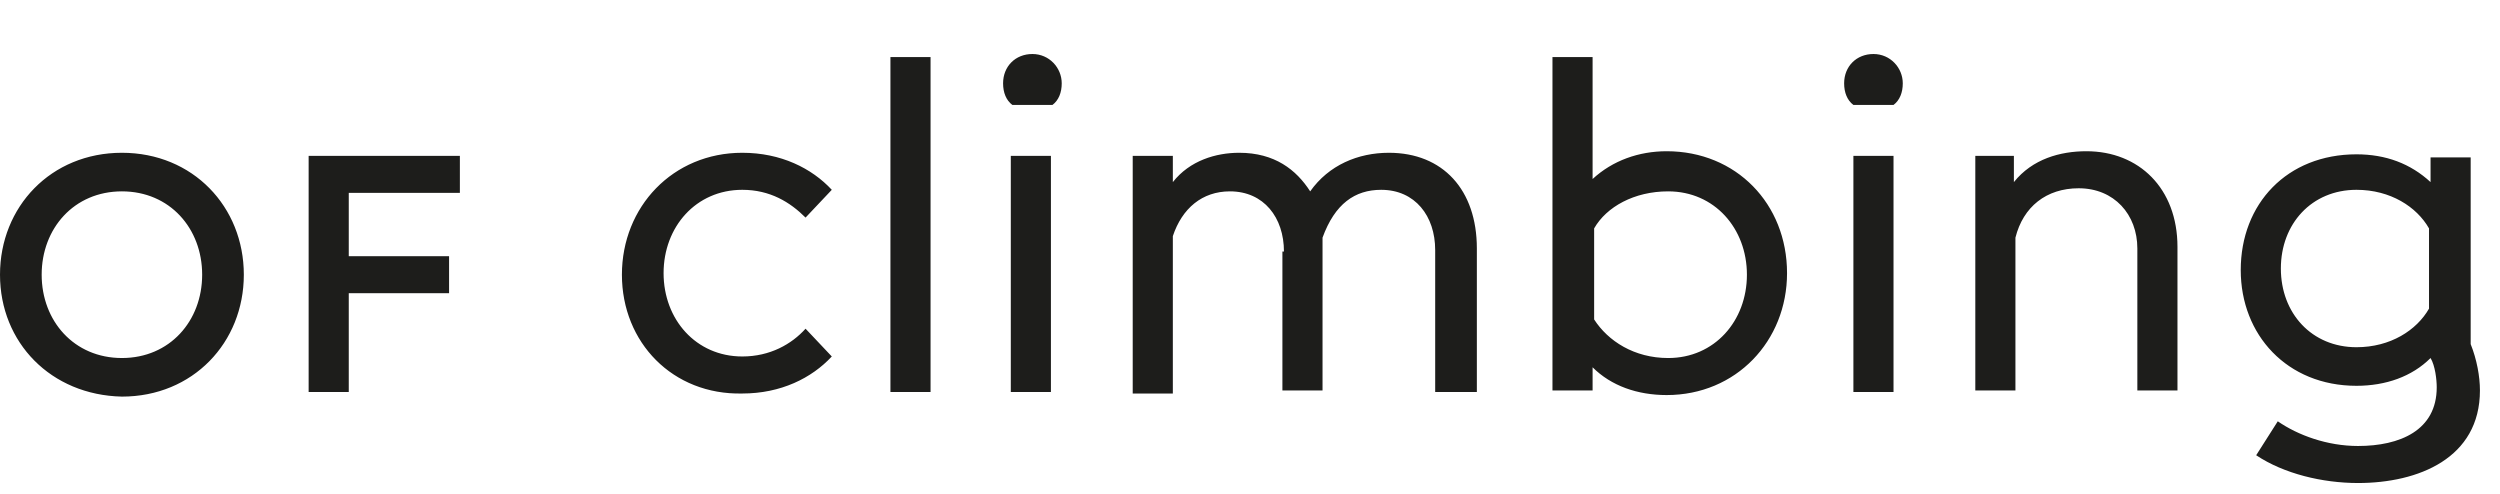 <svg xmlns="http://www.w3.org/2000/svg" xmlns:xlink="http://www.w3.org/1999/xlink" id="Ebene_1" x="0px" y="0px" viewBox="0 0 162 32" style="enable-background:new 0 0 162 32;" xml:space="preserve"> <style type="text/css"> .st0{fill:#1D1D1B;} </style> <path class="st0" d="M0,17.8c0-4.4,3.3-7.9,7.9-7.9c4.6,0,7.9,3.5,7.9,7.9s-3.3,7.9-7.9,7.9C3.3,25.6,0,22.2,0,17.8z M13.1,17.8 c0-3-2.1-5.4-5.2-5.4c-3.1,0-5.2,2.4-5.2,5.4c0,3,2.1,5.4,5.2,5.4C11,23.2,13.1,20.8,13.1,17.8z M20,10.1h9.8v2.4h-7.2v4.1h6.5V19 h-6.5v6.4H20V10.1z M40.3,17.8c0-4.4,3.3-7.9,7.8-7.9c2.5,0,4.5,1,5.8,2.4l-1.7,1.8c-1-1-2.3-1.8-4.1-1.8c-3,0-5.1,2.4-5.1,5.4 c0,3,2.1,5.4,5.1,5.4c1.8,0,3.2-0.8,4.1-1.8l1.7,1.8c-1.3,1.4-3.3,2.4-5.8,2.4C43.6,25.6,40.3,22.2,40.3,17.8z M57.7,3.7h2.6v21.7 h-2.6V3.7z M65,5.4c0-1.1,0.8-1.9,1.9-1.9c1.1,0,1.9,0.9,1.9,1.9c0,0.6-0.2,1.1-0.6,1.4h-2.6C65.2,6.5,65,6,65,5.4z M65.5,10.1h2.6 v15.3h-2.6V10.1z M83.2,16.3c0-2.2-1.3-3.9-3.5-3.9c-1.8,0-3.1,1.1-3.7,2.9v10.2h-2.6V10.1H76v1.7c1.1-1.4,2.8-1.9,4.3-1.9 c2.3,0,3.7,1.1,4.6,2.5c1.2-1.7,3.1-2.5,5.1-2.5c3.5,0,5.7,2.4,5.7,6.2v9.3H93v-9.2c0-2.2-1.3-3.9-3.5-3.9c-1.7,0-3,0.9-3.8,3.1 c0,0.2,0,0.4,0,0.6v9.3h-2.6V16.3z M100.6,3.7h2.6v7.9c1.3-1.2,3-1.8,4.8-1.8c4.5,0,7.8,3.4,7.8,7.9c0,4.4-3.3,7.9-7.8,7.9 c-1.9,0-3.6-0.6-4.8-1.8v1.5h-2.6V3.7z M103.3,14.8v5.9c0.9,1.4,2.6,2.5,4.8,2.5c3,0,5.1-2.4,5.1-5.4c0-3-2.1-5.4-5.1-5.4 C105.9,12.4,104.1,13.4,103.3,14.8z M119.5,5.4c0-1.1,0.8-1.9,1.9-1.9c1.1,0,1.9,0.9,1.9,1.9c0,0.6-0.2,1.1-0.6,1.4h-2.6 C119.7,6.5,119.5,6,119.5,5.4z M120.1,10.1h2.6v15.3h-2.6V10.1z M127.9,10.1h2.6v1.7c1.2-1.5,3-2,4.7-2c3.4,0,5.9,2.4,5.9,6.2v9.3 h-2.6v-9.2c0-2.2-1.5-3.9-3.8-3.9c-2.1,0-3.6,1.2-4.1,3.2v9.9h-2.6V10.1z M146.2,29.5l1.4-2.2c1.3,0.9,3.2,1.6,5.2,1.6 c2.7,0,5.1-1,5.1-3.8c0-0.5-0.1-1.4-0.4-1.9c-1.2,1.2-2.9,1.8-4.8,1.8c-4.5,0-7.5-3.3-7.5-7.5c0-4.3,3-7.5,7.5-7.5 c1.9,0,3.5,0.6,4.8,1.8v-1.6h2.6v12.1c0.4,1,0.6,2.1,0.6,3c0,4.4-4,6-7.9,6C150.5,31.3,148,30.7,146.2,29.5z M157.4,20v-5.2 c-0.8-1.4-2.5-2.5-4.7-2.5c-2.9,0-4.9,2.2-4.9,5.1c0,2.9,2,5.1,4.9,5.1C154.9,22.5,156.6,21.4,157.4,20z"></path> </svg>
